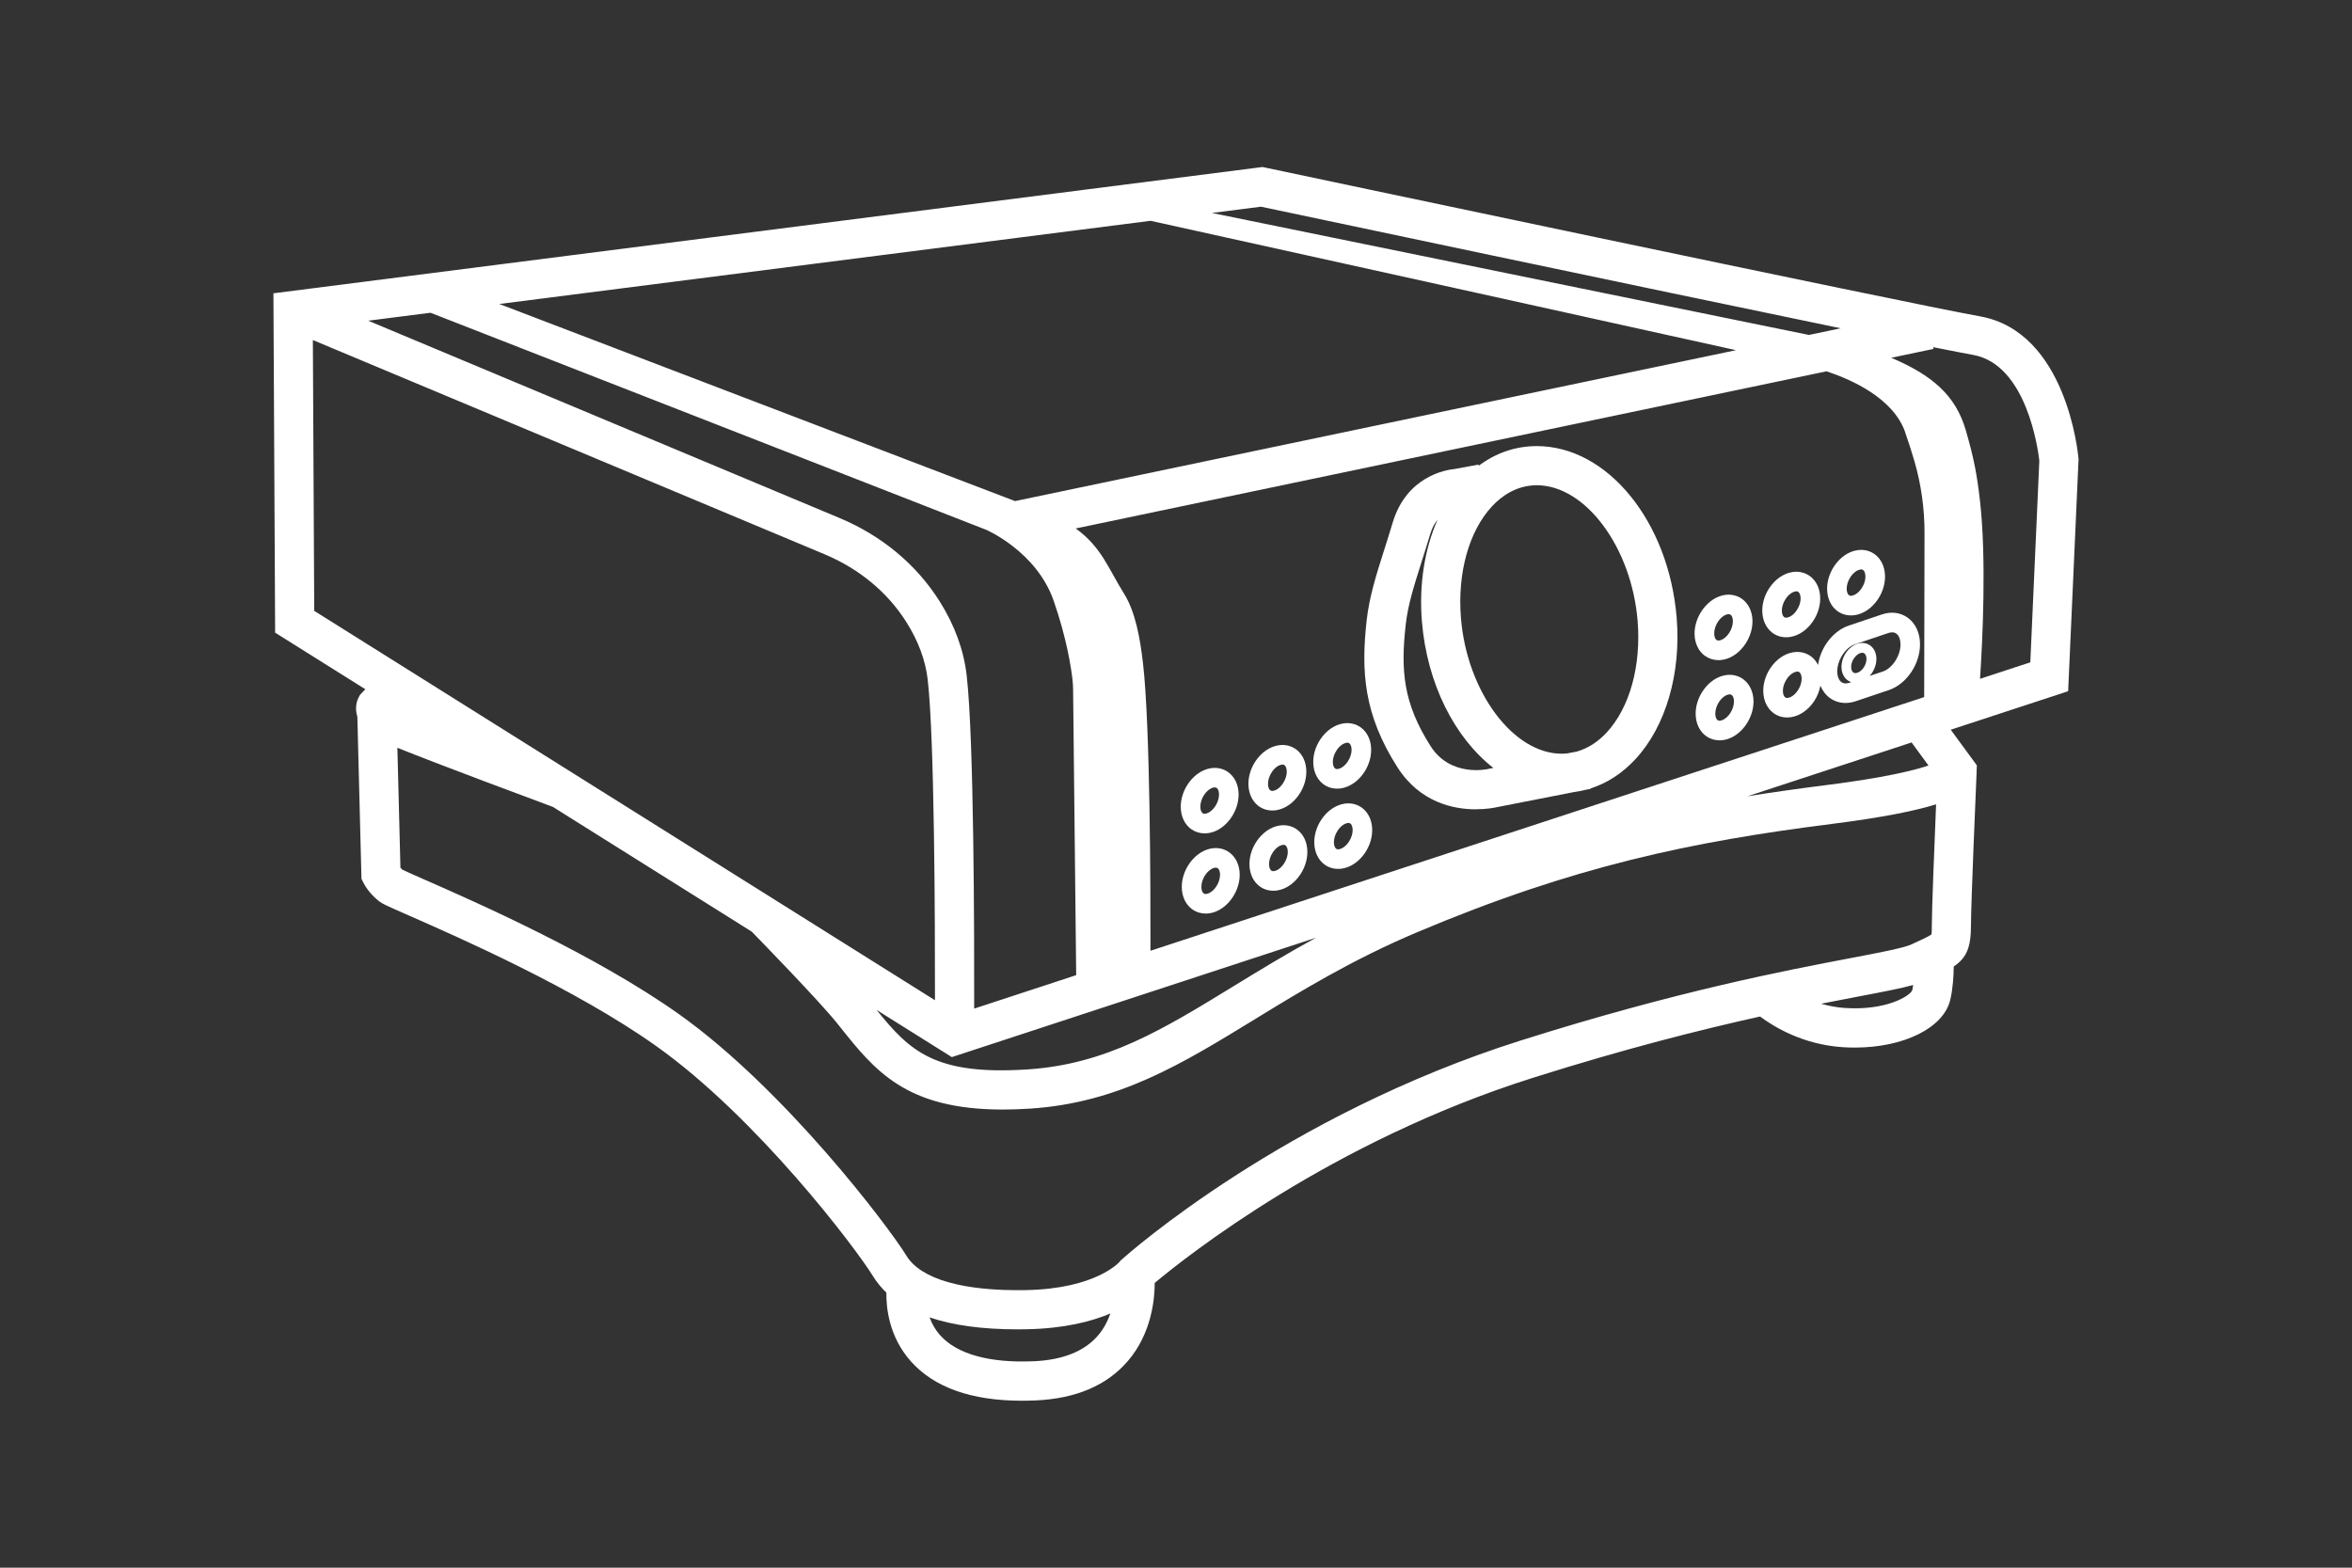 <?xml version="1.0" encoding="UTF-8"?>
<svg id="Layer_3" data-name="Layer 3" xmlns="http://www.w3.org/2000/svg" viewBox="0 0 480 320">
  <rect x="0" y="0" width="480" height="320" fill="#333333" stroke="none"/>
  <defs>
    <style>
      .cls-1 {
        fill: #fff;
        stroke-width: 0px;
      }
    </style>
  </defs>
  <path class="cls-1" d="M424.2,93.83l-.02-.26c-.09-1.05-2.45-25.86-20.12-29-14.62-2.6-144.43-30.06-145.74-30.34l-.66-.14L55.8,59.87l.35,69.27,18.41,11.55-1.08,1.13-.26.49c-.3.55-.91,2.04-.29,3.99l.84,33.09.4.8c.18.36,1.17,2.22,3.23,3.8.66.51,1.37.83,5.99,2.86,10.18,4.47,34.01,14.94,50.51,26.66,20.54,14.58,40.7,41.17,44.28,47.01.74,1.21,1.66,2.32,2.71,3.33-.04,3.2.58,9.01,4.93,13.95,4.75,5.39,12.4,8.12,22.76,8.12.89,0,1.79-.02,2.72-.06,8.29-.36,14.65-3.08,18.92-8.1,4.74-5.57,5.43-12.41,5.44-15.89,6.58-5.5,36.06-28.87,77.16-41.86,18.82-5.95,34.22-9.82,46.38-12.52,2.77,2.08,8.7,5.72,16.83,6.26.85.06,1.69.08,2.52.08,9.93,0,18.09-3.98,19.46-9.74.55-2.31.69-4.93.71-6.8,2.63-1.8,3.52-3.87,3.52-8.49,0-4.27,1.03-28.43,1.14-30.95,0-.07,0-.15,0-.22,0,0,0,0,0,0l.06-1.4-5.33-7.28,23.96-7.86,2.12-47.25ZM388.81,88.25c.78,2.23,1.4,4.22,1.91,5.96,1.38,4.77,2.05,9.7,2.04,14.66l-.07,33.42-157.9,51.78c.02-13.15-.07-46-1.51-58.54-.58-5.09-1.53-10.6-3.9-14.38-3.12-4.96-4.58-9.51-9.85-13.28l153.23-32.08c5.05,1.67,13.62,5.45,16.06,12.45ZM207.17,102.29l-105.27-40.24,132.91-16.98,119.48,26.41-147.12,30.8ZM201.17,108.1s10.34,4.4,13.86,14.52c2.68,7.72,3.58,13.71,3.85,16.13.07.65.11,1.3.12,1.96l.63,58.34-20.82,6.83c.03-14.86-.03-54.89-1.53-68.03-.59-5.12-2.43-10.19-5.49-15.06-4.73-7.53-11.8-13.43-20.45-17.05l-96.2-40.28,12.72-1.62,113.31,44.27ZM194.25,215.78l74.32-24.37c-6.13,3.35-11.62,6.71-16.75,9.85-14.57,8.93-26.07,15.98-42.12,17.03-18.89,1.24-24.02-3.71-30.8-12.14l15.35,9.63ZM375.66,67.01l-6.49,1.36-121.84-24.9,10-1.28c8.41,1.78,78.09,16.51,118.33,24.82ZM63.85,69.41l104.39,43.71c7.12,2.98,12.92,7.79,16.77,13.92,2.42,3.85,3.87,7.78,4.32,11.71,1.39,12.1,1.5,49.57,1.48,65.42l-126.68-79.48-.28-55.28ZM210.95,277.86c-9.03.39-15.62-1.44-19.07-5.29-1.04-1.16-1.72-2.43-2.17-3.66,4.79,1.62,10.76,2.44,17.91,2.44.63,0,1.28,0,1.93-.02,7.62-.15,13.15-1.56,17.06-3.22-.54,1.53-1.33,3.11-2.54,4.51-2.77,3.22-7.19,4.99-13.13,5.24ZM310.41,212.37c-48.28,15.27-80.16,43.53-81.49,44.73l-.22.18-.23.3c-.05.05-4.77,5.48-19.07,5.76-12.84.24-21.48-2.24-24.4-7-3.76-6.13-24.93-34.06-46.47-49.35-17.17-12.19-41.53-22.89-51.93-27.46-1.89-.83-3.84-1.69-4.49-2.01-.15-.13-.28-.27-.39-.39l-.62-24.49c8.16,3.3,27.83,10.62,31.74,12.07l40.58,25.46c2.11,2.16,13.91,14.3,17.46,18.75l.45.56c7.22,9.07,13.54,17,33.31,17,1.76,0,3.62-.06,5.6-.19,18.02-1.18,30.88-9.07,45.77-18.19,9.29-5.69,19.82-12.15,33.08-17.76,32.1-13.58,56.22-18.55,84.75-22.16,10.18-1.29,16.88-2.64,21.28-4-.34,8.29-.87,21.43-.87,24.62,0,.38,0,1.45-.07,1.94-.6.43-2.35,1.23-4.04,2.01-1.65.76-6.43,1.67-12.48,2.82-13.27,2.53-35.47,6.75-67.25,16.8ZM376.56,205.76c-1.78-.12-3.42-.45-4.9-.88,2.75-.54,5.26-1.02,7.5-1.45,5.01-.95,8.67-1.65,11.29-2.37-.06.38-.12.75-.2,1.09-.56,1.25-5.47,4.15-13.69,3.6ZM393.57,156.26c-2.98,1-8.98,2.49-20.75,3.98-5.54.7-10.91,1.45-16.21,2.3l33.51-10.99,3.45,4.71ZM414.34,135.2l-10.25,3.36c.51-7.73,1.34-24.55-.02-36.4-.58-5.09-1.19-8.51-2.9-14.38-2.06-7.06-6.82-11.19-15.2-14.75l8.63-1.81-.08-.36c3.78.76,6.59,1.3,8.15,1.58,10.95,1.95,13.27,19.38,13.52,21.59l-1.84,41.16Z"/>
  <path class="cls-1" d="M301.22,165.19c2.19,0,3.81-.32,4.28-.43l15.71-3.08c.8-.1,1.59-.26,2.37-.46l1.04-.2-.02-.08c3.39-1.08,6.51-3.1,9.2-6.02,6.17-6.69,9.3-17.46,8.38-28.8-1.6-19.67-14.13-35.06-28.55-35.06h-.01c-4.3,0-8.33,1.38-11.84,4.01l-.04-.24-4.84.9c-1.9.18-9.86,1.52-12.69,10.98-.6,2.01-1.19,3.86-1.74,5.59-1.62,5.1-3.02,9.51-3.56,14.33-1.18,10.57-.55,19.27,6.27,29.97,4.62,7.26,11.54,8.6,16.02,8.6ZM313.64,99.05h0c9.93,0,19.35,12.69,20.57,27.71.74,9.16-1.61,17.65-6.29,22.73-1.35,1.47-3.39,3.13-6.08,3.91l-1.85.36c-.41.05-.83.09-1.27.09h0c-9.93,0-19.35-12.69-20.57-27.71-.74-9.16,1.61-17.65,6.29-22.73,1.83-1.99,4.92-4.36,9.2-4.36ZM286.88,127.51c.45-4.04,1.68-7.9,3.23-12.8.56-1.77,1.16-3.66,1.78-5.72.37-1.24.9-2.19,1.49-2.92-2.64,5.98-3.81,13.22-3.2,20.72,1.04,12.84,6.75,23.86,14.59,29.96l-.87.17-.16.04c-.31.07-7.74,1.71-11.79-4.67-5.61-8.8-6.11-15.5-5.07-24.78Z"/>
  <path class="cls-1" d="M243.13,169.26c.79.56,1.73.85,2.71.85.57,0,1.16-.1,1.74-.29,2.97-1,5.25-4.4,5.2-7.74-.03-1.9-.82-3.54-2.16-4.49-1.25-.88-2.87-1.09-4.45-.55-2.97,1-5.25,4.4-5.2,7.74.03,1.9.82,3.54,2.16,4.49ZM247.45,160.81c.14-.05.3-.08.46-.08.14,0,.28.03.4.11.29.2.46.68.47,1.29h0c.02,1.62-1.14,3.44-2.48,3.89-.25.09-.61.15-.86-.03-.29-.2-.46-.68-.47-1.29-.02-1.62,1.14-3.44,2.48-3.89Z"/>
  <path class="cls-1" d="M256.72,164.43c.83.67,1.85,1.01,2.93,1.01.27,0,.54-.02.81-.06,1.81-.28,3.52-1.48,4.71-3.27,2.09-3.16,1.86-7.13-.51-9.03-1.04-.83-2.36-1.17-3.74-.95-1.81.28-3.52,1.48-4.71,3.27-2.09,3.16-1.86,7.13.51,9.03h0ZM259.55,157.61c.66-1,1.46-1.44,1.99-1.53.39-.06.55.07.62.12.57.45.72,2.12-.33,3.7-.66,1-1.46,1.44-1.99,1.53-.39.06-.55-.07-.62-.12-.57-.45-.72-2.12.33-3.7Z"/>
  <path class="cls-1" d="M269.95,159.97c.83.67,1.85,1.01,2.93,1.01.27,0,.54-.02.81-.06,1.81-.28,3.52-1.48,4.71-3.27,2.09-3.16,1.86-7.13-.51-9.03-1.04-.83-2.36-1.17-3.74-.95-1.81.28-3.52,1.48-4.71,3.27-2.09,3.16-1.86,7.13.51,9.03h0ZM272.78,153.15c.66-1,1.46-1.44,1.99-1.53.07-.01.13-.02.19-.02.25,0,.38.1.43.14.57.45.72,2.12-.33,3.7-.66,1-1.46,1.44-1.99,1.53-.39.06-.55-.07-.62-.12h0c-.57-.45-.72-2.12.33-3.7Z"/>
  <path class="cls-1" d="M250.83,173.95c-1.25-.88-2.88-1.08-4.45-.55-2.97,1-5.25,4.4-5.2,7.74.03,1.9.82,3.54,2.16,4.49.79.56,1.73.85,2.72.85.57,0,1.16-.1,1.74-.29,2.97-1,5.25-4.4,5.2-7.74h0c-.03-1.9-.82-3.54-2.16-4.49ZM246.52,182.4c-.25.09-.61.15-.87-.03-.29-.2-.46-.68-.47-1.29-.02-1.62,1.14-3.44,2.48-3.89.14-.05.3-.08.46-.08.14,0,.28.03.4.11.29.2.46.68.47,1.29.02,1.62-1.14,3.44-2.48,3.89Z"/>
  <path class="cls-1" d="M261.13,168.51c-1.81.28-3.52,1.48-4.71,3.27-2.09,3.16-1.86,7.13.51,9.03.83.67,1.85,1.01,2.93,1.01.27,0,.54-.02.81-.06,1.81-.28,3.52-1.48,4.71-3.27,2.09-3.16,1.86-7.13-.51-9.03-1.04-.83-2.37-1.17-3.74-.95ZM262.04,176.28c-.66,1-1.46,1.44-1.99,1.53-.39.06-.56-.07-.62-.12-.57-.45-.72-2.12.33-3.7.66-1,1.46-1.44,1.99-1.53.07-.01.13-.02.19-.02.26,0,.38.1.43.14.57.45.72,2.12-.33,3.7Z"/>
  <path class="cls-1" d="M274.36,164.05c-1.81.28-3.52,1.48-4.71,3.27-2.09,3.16-1.86,7.13.51,9.03.83.67,1.85,1.01,2.93,1.01.27,0,.54-.02.81-.06,1.81-.28,3.52-1.48,4.71-3.27,2.09-3.16,1.86-7.13-.51-9.03-1.04-.83-2.36-1.17-3.74-.95ZM275.28,171.82c-.66,1-1.46,1.44-1.99,1.53-.39.06-.56-.07-.62-.12-.57-.45-.72-2.12.33-3.7.66-1,1.46-1.44,1.99-1.53.07-.01.13-.02.19-.02.26,0,.38.1.43.14.57.45.72,2.12-.33,3.7Z"/>
  <path class="cls-1" d="M348,133.9c.79.56,1.73.85,2.71.85.57,0,1.16-.1,1.74-.29,2.97-1,5.25-4.4,5.2-7.74-.03-1.9-.82-3.54-2.16-4.49-1.25-.88-2.88-1.09-4.45-.55-2.97,1-5.25,4.4-5.21,7.74.03,1.9.82,3.54,2.16,4.49ZM352.32,125.45c.13-.05.3-.08.46-.08.14,0,.28.03.4.11.29.2.46.68.47,1.29h0c.02,1.62-1.14,3.44-2.48,3.89-.25.09-.61.15-.86-.03-.29-.2-.46-.68-.47-1.29-.02-1.62,1.14-3.44,2.48-3.89Z"/>
  <path class="cls-1" d="M361.59,129.07c.83.67,1.85,1.01,2.93,1.01.27,0,.54-.02.81-.06,1.81-.28,3.52-1.48,4.71-3.27,2.09-3.16,1.86-7.13-.51-9.03-1.04-.83-2.37-1.17-3.74-.95-1.81.28-3.52,1.48-4.71,3.27-2.09,3.16-1.86,7.13.51,9.03h0ZM364.42,122.25c.66-1,1.46-1.44,1.99-1.53.07-.01.13-.02.19-.02.25,0,.38.1.43.14.57.45.72,2.12-.33,3.7-.66,1-1.46,1.44-1.99,1.53-.39.06-.56-.07-.62-.12h0c-.57-.45-.72-2.12.33-3.7Z"/>
  <path class="cls-1" d="M377.75,125.62c.27,0,.54-.02.81-.06,1.81-.28,3.52-1.48,4.71-3.27,2.09-3.16,1.86-7.13-.51-9.03-1.04-.83-2.37-1.17-3.74-.95-1.81.28-3.52,1.48-4.71,3.27-2.09,3.16-1.86,7.13.51,9.03.83.67,1.85,1.01,2.93,1.01ZM377.65,117.78c.66-1,1.46-1.44,1.99-1.53.07-.01.13-.02.19-.02.26,0,.38.1.43.14.56.45.72,2.12-.33,3.7-.66,1-1.46,1.44-1.99,1.53-.39.06-.55-.07-.62-.12h0c-.57-.45-.72-2.12.33-3.7Z"/>
  <path class="cls-1" d="M355.7,138.59c-1.25-.88-2.87-1.09-4.45-.55-2.97,1-5.25,4.4-5.2,7.74.03,1.9.82,3.54,2.16,4.49.79.56,1.73.85,2.71.85.57,0,1.16-.1,1.74-.29,2.97-1,5.25-4.4,5.2-7.74-.03-1.9-.82-3.54-2.16-4.49ZM353.87,143.14c.02,1.62-1.14,3.44-2.48,3.89-.25.09-.61.15-.86-.03-.29-.2-.46-.68-.47-1.29-.02-1.62,1.14-3.44,2.48-3.89.14-.05.3-.08.46-.08.14,0,.28.03.4.11.29.2.46.68.47,1.29h0Z"/>
  <path class="cls-1" d="M377.27,127.71c-3.19,1.07-5.73,4.44-6.24,8.02-.32-.63-.74-1.2-1.3-1.64-1.04-.83-2.36-1.17-3.74-.95-1.81.28-3.52,1.48-4.71,3.27-2.09,3.16-1.86,7.13.51,9.03.83.67,1.85,1.01,2.93,1.01.27,0,.54-.02.81-.06,1.81-.28,3.52-1.48,4.71-3.27.66-1,1.06-2.08,1.27-3.15.44,1.04,1.1,1.91,1.97,2.53.93.66,2.01.99,3.15.99.68,0,1.38-.12,2.08-.35l6.8-2.29h0c3.61-1.22,6.39-5.37,6.33-9.45-.03-2.27-.96-4.22-2.55-5.34-1.49-1.05-3.34-1.28-5.23-.64l-6.8,2.29ZM366.91,140.92c-.66,1-1.46,1.44-1.99,1.53-.39.06-.56-.07-.62-.12-.57-.45-.72-2.12.33-3.7.66-1,1.46-1.44,1.99-1.53.07-.01.13-.02.19-.02.26,0,.38.1.43.14.57.45.72,2.12-.33,3.7ZM378.36,134.39c.41-.62.99-1.05,1.51-1.14.06,0,.12-.01.17-.01.18,0,.34.05.47.16.53.43.6,1.7-.15,2.84-.41.62-.99,1.05-1.52,1.14-.26.04-.48,0-.65-.14h0c-.53-.43-.6-1.7.15-2.84ZM386.14,129.07c.29,0,.59.07.86.26.53.38.84,1.15.86,2.14.04,2.32-1.65,4.94-3.61,5.6l-2.71.91c.18-.2.36-.41.51-.64,1.28-1.94,1.16-4.35-.27-5.5-.61-.49-1.39-.69-2.21-.56-1.1.17-2.14.9-2.87,2.01-1.28,1.94-1.16,4.35.27,5.5.25.2.53.35.83.45l-.35.12c-.46.15-1.12.26-1.64-.12-.53-.38-.84-1.15-.86-2.13-.03-2.32,1.65-4.94,3.61-5.6l6.8-2.29c.23-.08.5-.14.79-.14Z"/>
</svg>